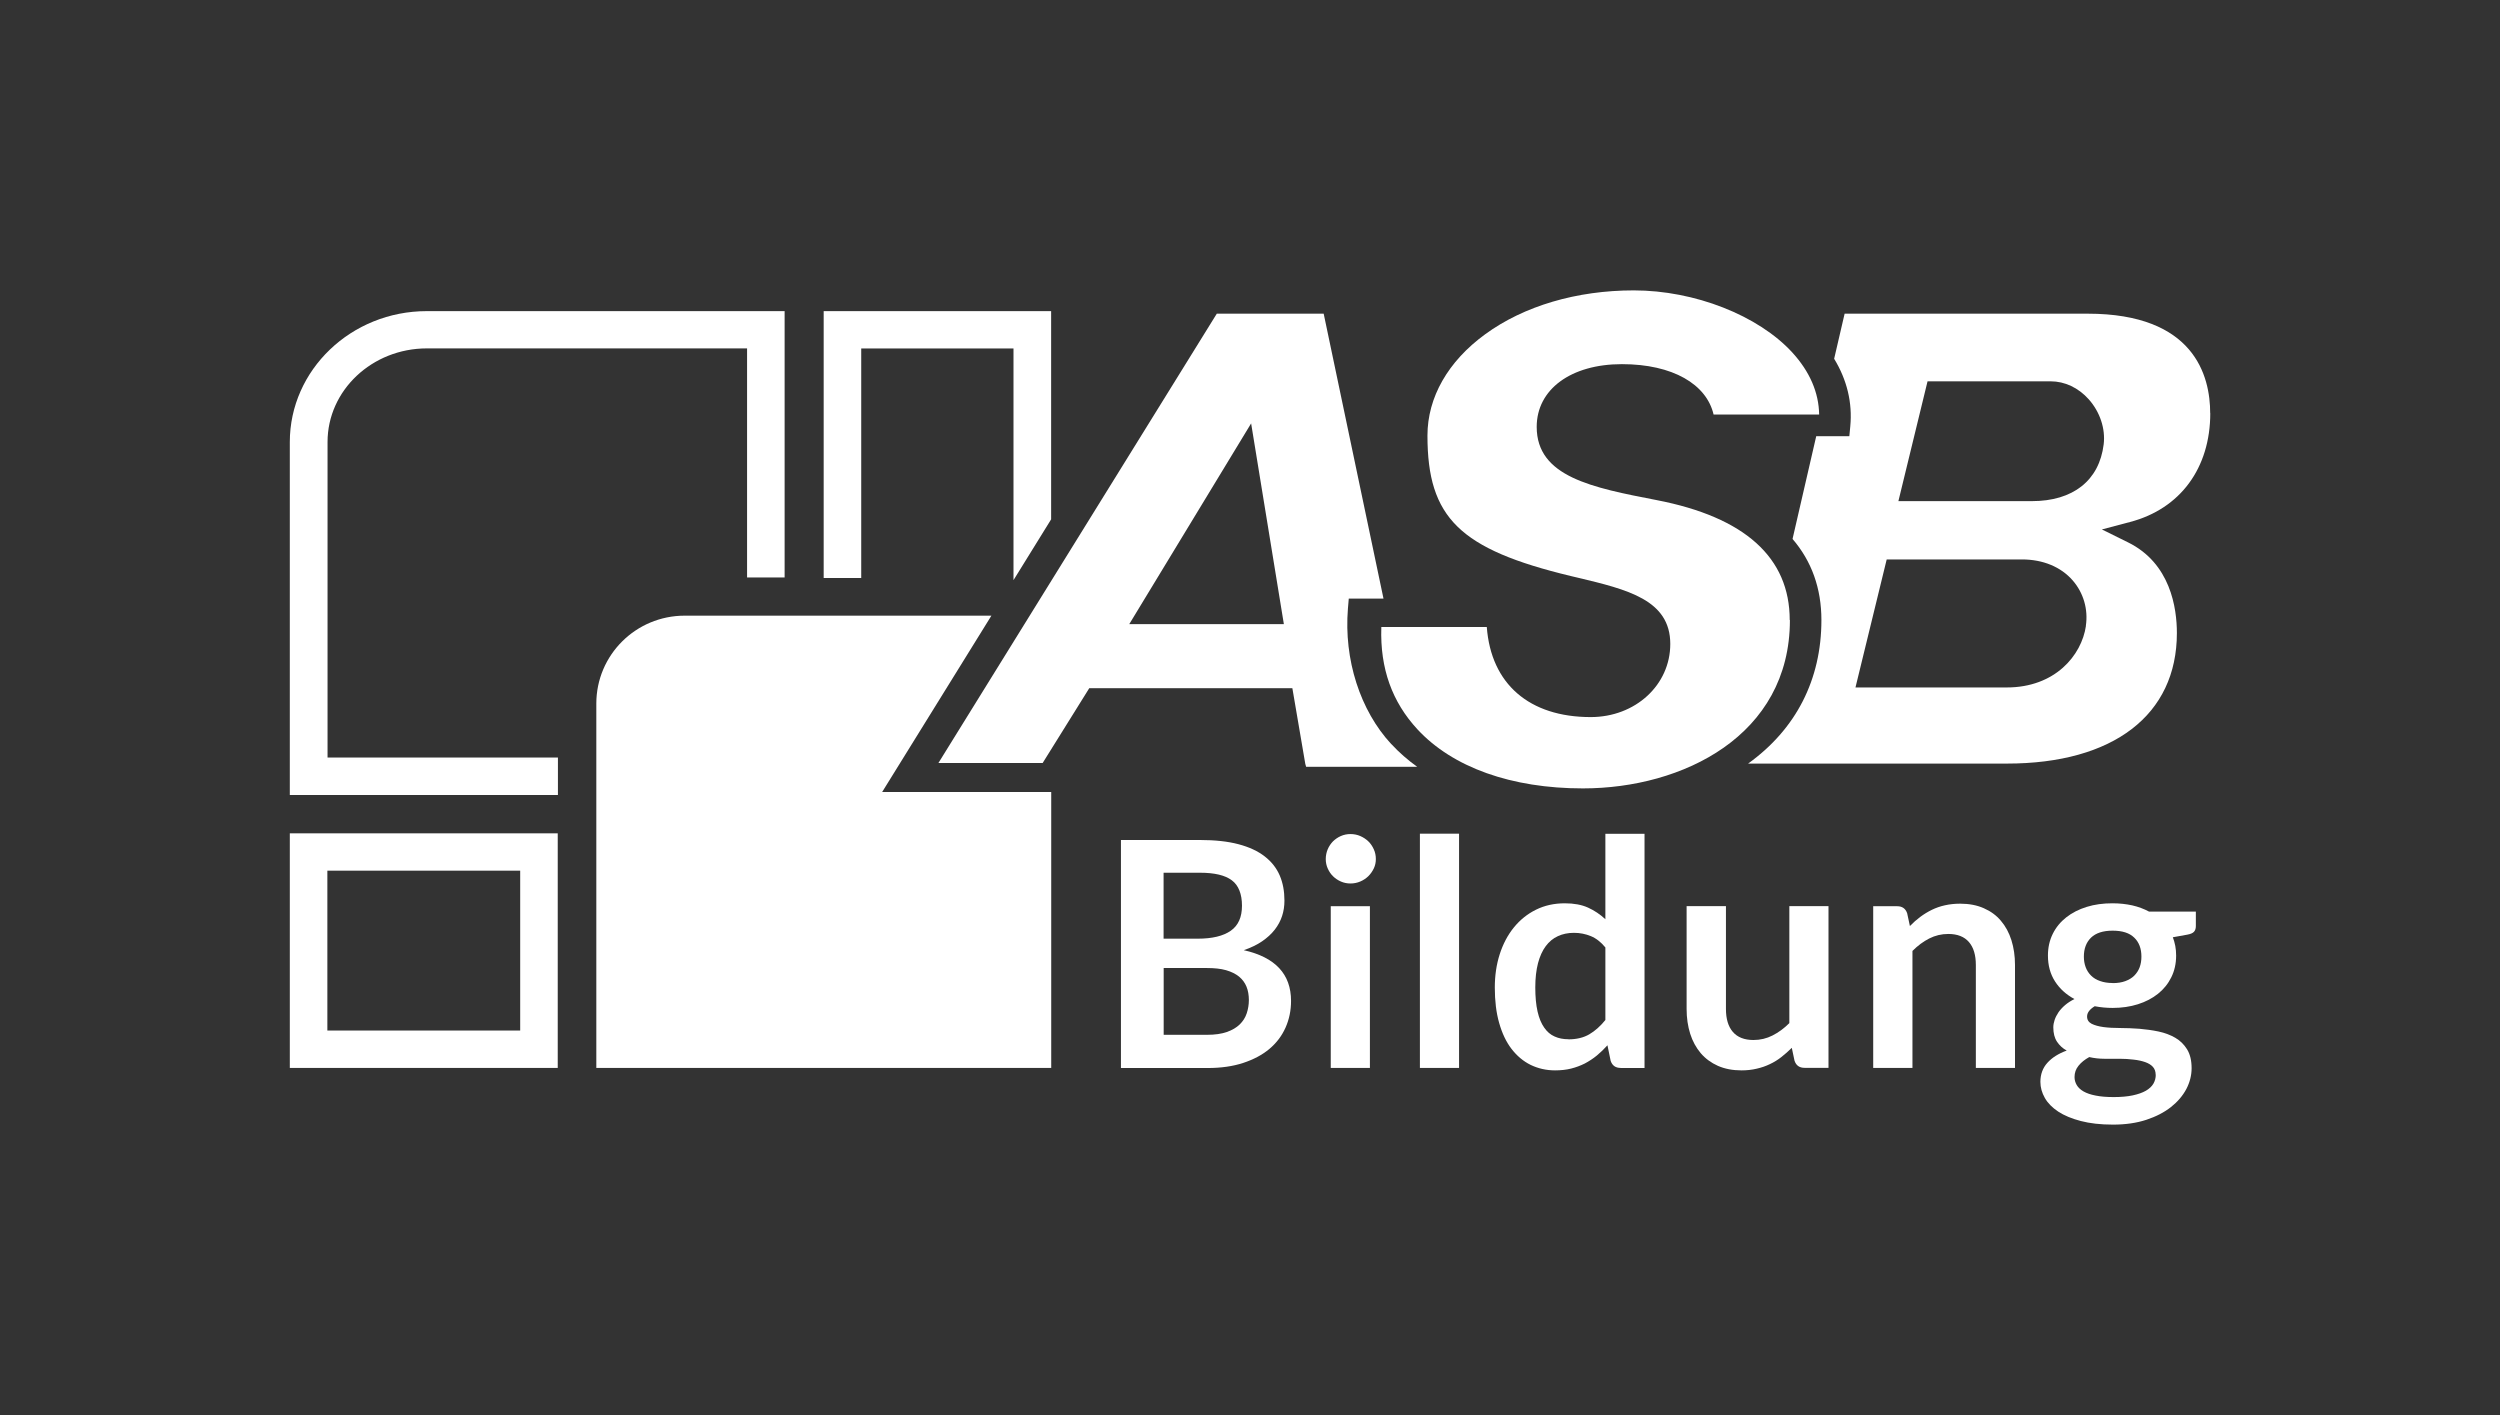 <?xml version="1.0" encoding="UTF-8"?>
<svg id="sw" xmlns="http://www.w3.org/2000/svg" xmlns:xlink="http://www.w3.org/1999/xlink" viewBox="0 0 265 150">
  <rect x="0" y="0" width="265" height="150" fill="#333333" stroke="none"/>
  <defs>
    <style>
      .cls-1 {
        fill: #fff;
      }

      .cls-2 {
        fill: none;
      }

      .cls-3 {
        clip-path: url(#clippath);
      }
    </style>
    <clipPath id="clippath">
      <rect class="cls-2" x="30.72" y="30.77" width="203.57" height="88.46"/>
    </clipPath>
  </defs>
  <g class="cls-3">
    <g>
      <path class="cls-1" d="M59.12,113.2h-28.4v-24.87h28.4v24.87ZM34.7,109.24h20.44v-16.95h-20.44v16.95Z"/>
      <path class="cls-1" d="M118.82,113.2v-24.16h8.39c1.59,0,2.95.15,4.08.45,1.13.3,2.05.73,2.77,1.29.72.56,1.25,1.23,1.59,2.02.34.79.5,1.68.5,2.67,0,.57-.08,1.11-.25,1.63-.17.52-.43,1-.78,1.45-.35.45-.8.86-1.34,1.23-.54.37-1.19.68-1.94.94,3.34.75,5.01,2.54,5.01,5.38,0,1.02-.2,1.97-.59,2.84-.39.87-.96,1.62-1.71,2.25-.75.63-1.68,1.12-2.77,1.48s-2.35.54-3.76.54h-9.18ZM123.35,99.5h3.61c1.53,0,2.7-.28,3.5-.84.8-.56,1.19-1.44,1.19-2.66s-.36-2.16-1.08-2.69c-.72-.54-1.84-.8-3.36-.8h-3.87v6.98ZM123.35,102.61v7.08h4.59c.84,0,1.54-.1,2.11-.3.57-.2,1.02-.47,1.36-.8.34-.33.59-.72.74-1.17.15-.45.23-.92.23-1.42s-.08-1-.25-1.41c-.17-.42-.43-.77-.79-1.07-.36-.29-.82-.52-1.38-.68-.56-.16-1.24-.23-2.03-.23h-4.57Z"/>
      <path class="cls-1" d="M145.84,91.06c0,.36-.07.69-.22,1-.15.31-.34.58-.58.82-.24.23-.52.42-.85.56-.33.14-.67.21-1.04.21s-.7-.07-1.02-.21c-.32-.14-.6-.33-.83-.56-.24-.23-.42-.51-.56-.82s-.21-.65-.21-1,.07-.71.21-1.04.33-.6.56-.84c.24-.23.51-.42.83-.56.32-.14.66-.21,1.02-.21s.72.07,1.04.21c.32.14.61.33.85.56.24.23.43.51.58.84.15.32.22.67.22,1.04ZM145.21,96.06v17.14h-4.15v-17.14h4.15Z"/>
      <path class="cls-1" d="M154.66,88.37v24.83h-4.15v-24.83h4.15Z"/>
      <path class="cls-1" d="M171.79,113.2c-.54,0-.89-.25-1.06-.75l-.34-1.65c-.36.4-.73.76-1.13,1.09-.39.32-.82.6-1.27.84-.46.23-.94.41-1.46.54-.52.13-1.08.19-1.69.19-.94,0-1.8-.2-2.59-.58-.79-.39-1.46-.96-2.03-1.7-.57-.74-1-1.66-1.31-2.75-.31-1.09-.46-2.34-.46-3.74,0-1.27.17-2.45.52-3.54.35-1.09.85-2.04,1.5-2.84s1.43-1.43,2.34-1.88c.91-.45,1.93-.68,3.06-.68.96,0,1.79.15,2.47.46.68.31,1.29.72,1.83,1.23v-9.06h4.15v24.83h-2.54ZM166.26,110.17c.86,0,1.6-.18,2.2-.53.61-.36,1.18-.86,1.71-1.52v-7.69c-.47-.57-.98-.97-1.54-1.2-.56-.23-1.15-.35-1.79-.35s-1.2.12-1.7.35c-.51.23-.94.59-1.29,1.06-.35.47-.63,1.08-.82,1.8-.19.73-.29,1.59-.29,2.58s.08,1.85.24,2.55c.16.7.39,1.26.7,1.7.3.44.67.76,1.11.95.44.2.92.29,1.46.29h0Z"/>
      <path class="cls-1" d="M182.95,96.05v10.9c0,1.05.24,1.86.73,2.43.49.57,1.22.86,2.19.86.72,0,1.39-.16,2.02-.48.63-.32,1.22-.75,1.78-1.31v-12.4h4.15v17.14h-2.54c-.54,0-.89-.25-1.06-.75l-.29-1.37c-.36.36-.73.68-1.11.98-.38.3-.79.55-1.22.75-.43.21-.9.37-1.39.48-.5.12-1.03.18-1.61.18-.94,0-1.77-.16-2.5-.48-.72-.32-1.33-.77-1.82-1.34-.49-.58-.87-1.27-1.12-2.06-.25-.8-.38-1.67-.38-2.63v-10.9h4.15Z"/>
      <path class="cls-1" d="M198.56,113.2v-17.14h2.54c.54,0,.89.25,1.06.75l.29,1.35c.35-.36.71-.68,1.1-.97.39-.29.8-.54,1.23-.75.43-.21.89-.37,1.39-.48.49-.11,1.03-.17,1.61-.17.94,0,1.78.16,2.5.48.73.32,1.34.76,1.82,1.34.49.57.86,1.26,1.11,2.05.25.8.38,1.67.38,2.63v10.91h-4.15v-10.91c0-1.05-.24-1.86-.73-2.43-.49-.57-1.22-.86-2.19-.86-.72,0-1.39.16-2.02.48-.63.32-1.22.76-1.78,1.32v12.4h-4.15Z"/>
      <path class="cls-1" d="M223.94,95.75c.74,0,1.43.08,2.08.22.65.15,1.24.37,1.78.66h4.96v1.54c0,.26-.07.46-.2.6-.13.14-.36.24-.69.3l-1.55.28c.11.29.2.6.26.92.06.32.09.66.09,1.02,0,.85-.17,1.61-.51,2.3-.34.69-.81,1.27-1.41,1.75-.6.48-1.31.85-2.13,1.11-.82.26-1.72.39-2.68.39-.65,0-1.28-.06-1.9-.18-.54.33-.81.69-.81,1.09,0,.35.16.6.48.77.32.16.74.28,1.26.35.52.07,1.11.1,1.77.1s1.34.03,2.03.08c.69.06,1.37.15,2.03.29.66.14,1.25.36,1.77.66.52.3.94.71,1.26,1.23.32.52.48,1.19.48,2,0,.76-.19,1.5-.56,2.21-.38.71-.92,1.35-1.63,1.91-.71.56-1.58,1.01-2.61,1.35-1.03.34-2.21.51-3.53.51s-2.45-.13-3.41-.38c-.96-.25-1.76-.58-2.4-1-.63-.42-1.11-.9-1.42-1.45-.31-.55-.47-1.11-.47-1.7,0-.8.25-1.48.74-2.02.49-.55,1.18-.98,2.05-1.3-.43-.23-.77-.55-1.03-.94-.26-.39-.39-.9-.39-1.52,0-.26.05-.52.14-.79.09-.27.23-.54.41-.81.19-.27.42-.52.7-.76.28-.24.61-.45.99-.64-.87-.47-1.56-1.09-2.06-1.87-.5-.78-.75-1.69-.75-2.74,0-.85.17-1.61.51-2.3.34-.69.82-1.27,1.43-1.75.61-.48,1.33-.85,2.17-1.11.83-.26,1.75-.38,2.73-.38ZM228.5,113.92c0-.34-.1-.62-.3-.84-.2-.22-.48-.38-.82-.5-.35-.12-.75-.21-1.22-.26-.47-.06-.96-.09-1.48-.09h-1.61c-.55,0-1.09-.06-1.61-.18-.47.26-.85.56-1.13.91-.29.35-.43.75-.43,1.21,0,.3.08.58.23.84.15.26.39.49.72.68.33.19.76.34,1.29.44.53.11,1.17.16,1.93.16s1.44-.06,2-.18c.56-.12,1.02-.28,1.39-.49.36-.21.63-.46.8-.75.17-.29.25-.61.25-.95h0ZM223.94,104.21c.52,0,.96-.07,1.34-.21.38-.14.7-.33.95-.58.25-.25.44-.54.57-.88.13-.35.19-.72.19-1.14,0-.85-.25-1.52-.76-2.01-.51-.5-1.27-.74-2.29-.74s-1.78.25-2.29.74c-.51.5-.76,1.17-.76,2.01,0,.4.06.77.19,1.12.13.35.32.64.57.89.25.25.57.45.96.58.39.14.83.21,1.34.21h0Z"/>
      <path class="cls-1" d="M59.12,84.27h-28.4v-37.41c0-7.65,6.51-13.88,14.52-13.88h37.93v28.23h-3.98v-24.28h-33.94c-5.81,0-10.53,4.45-10.53,9.92v33.45h24.42v3.96Z"/>
      <path class="cls-1" d="M222.99,47.1c-.47,3.83-3.24,6.02-7.61,6.02h-14.15l3.09-12.7h13.04c1.51,0,2.95.68,4.05,1.91,1.19,1.34,1.78,3.12,1.58,4.77ZM221.11,66.34c-.46,3.14-3.28,6.53-8.39,6.53h-16.04l3.31-13.57h14.34c2.22,0,4.13.79,5.38,2.23,1.14,1.31,1.65,3.06,1.39,4.81h0ZM234.28,43.8c0-3.97-1.69-10.55-12.98-10.55h-25.77l-1.11,4.78c1.36,2.23,1.95,4.66,1.71,7.16l-.1,1.05h-3.51l-2.51,10.89c2.02,2.35,3.06,5.23,3.06,8.6,0,6.31-2.69,11.56-7.77,15.21h27.44c11.27,0,18.01-5.16,18.01-13.84,0-2.64-.67-7.39-5.18-9.61l-2.77-1.37,2.99-.79c5.32-1.4,8.5-5.71,8.5-11.54Z"/>
      <path class="cls-1" d="M189.71,65.73c0-6.63-4.75-10.91-14.11-12.72-6.82-1.32-12.71-2.46-12.71-7.76,0-3.98,3.63-6.65,9.03-6.65s8.98,2.14,9.72,5.34h11.19c-.04-2.35-1-4.55-2.84-6.57-3.61-3.94-10.36-6.59-16.81-6.59-6.05,0-11.64,1.65-15.75,4.65-3.95,2.88-6.12,6.7-6.12,10.74,0,8.71,3.41,12.05,15.2,14.89l.72.17c5.27,1.26,9.82,2.35,9.82,7.03,0,4.35-3.7,7.75-8.43,7.75-6.52,0-10.57-3.51-11.02-9.55h-11.18v.06c-.14,4.35,1.15,7.89,3.83,10.79,3.74,4.04,9.97,6.26,17.54,6.26,10.56,0,21.94-5.58,21.94-17.84h0Z"/>
      <path class="cls-1" d="M119.7,66.16l12.92-21.28,3.47,21.28h-16.39ZM147.48,78.88c-3.31-3.57-5.04-8.97-4.6-14.37l.09-1.06h3.68l-6.34-30.2h-11.33l-29.51,47.63h11.05l4.94-7.93h21.53l1.37,8.02.09.31h11.77c-1-.72-1.92-1.52-2.73-2.4h0Z"/>
      <path class="cls-1" d="M107.44,61.48l3.98-6.43v-22.07h-24.11v28.29h3.98v-24.33h16.14v24.54Z"/>
      <path class="cls-1" d="M93.51,83.95l11.58-18.69h-32.51c-5.18,0-9.37,4.17-9.37,9.32v38.62h48.22v-29.25h-17.91Z"/>
    </g>
  </g>
</svg>